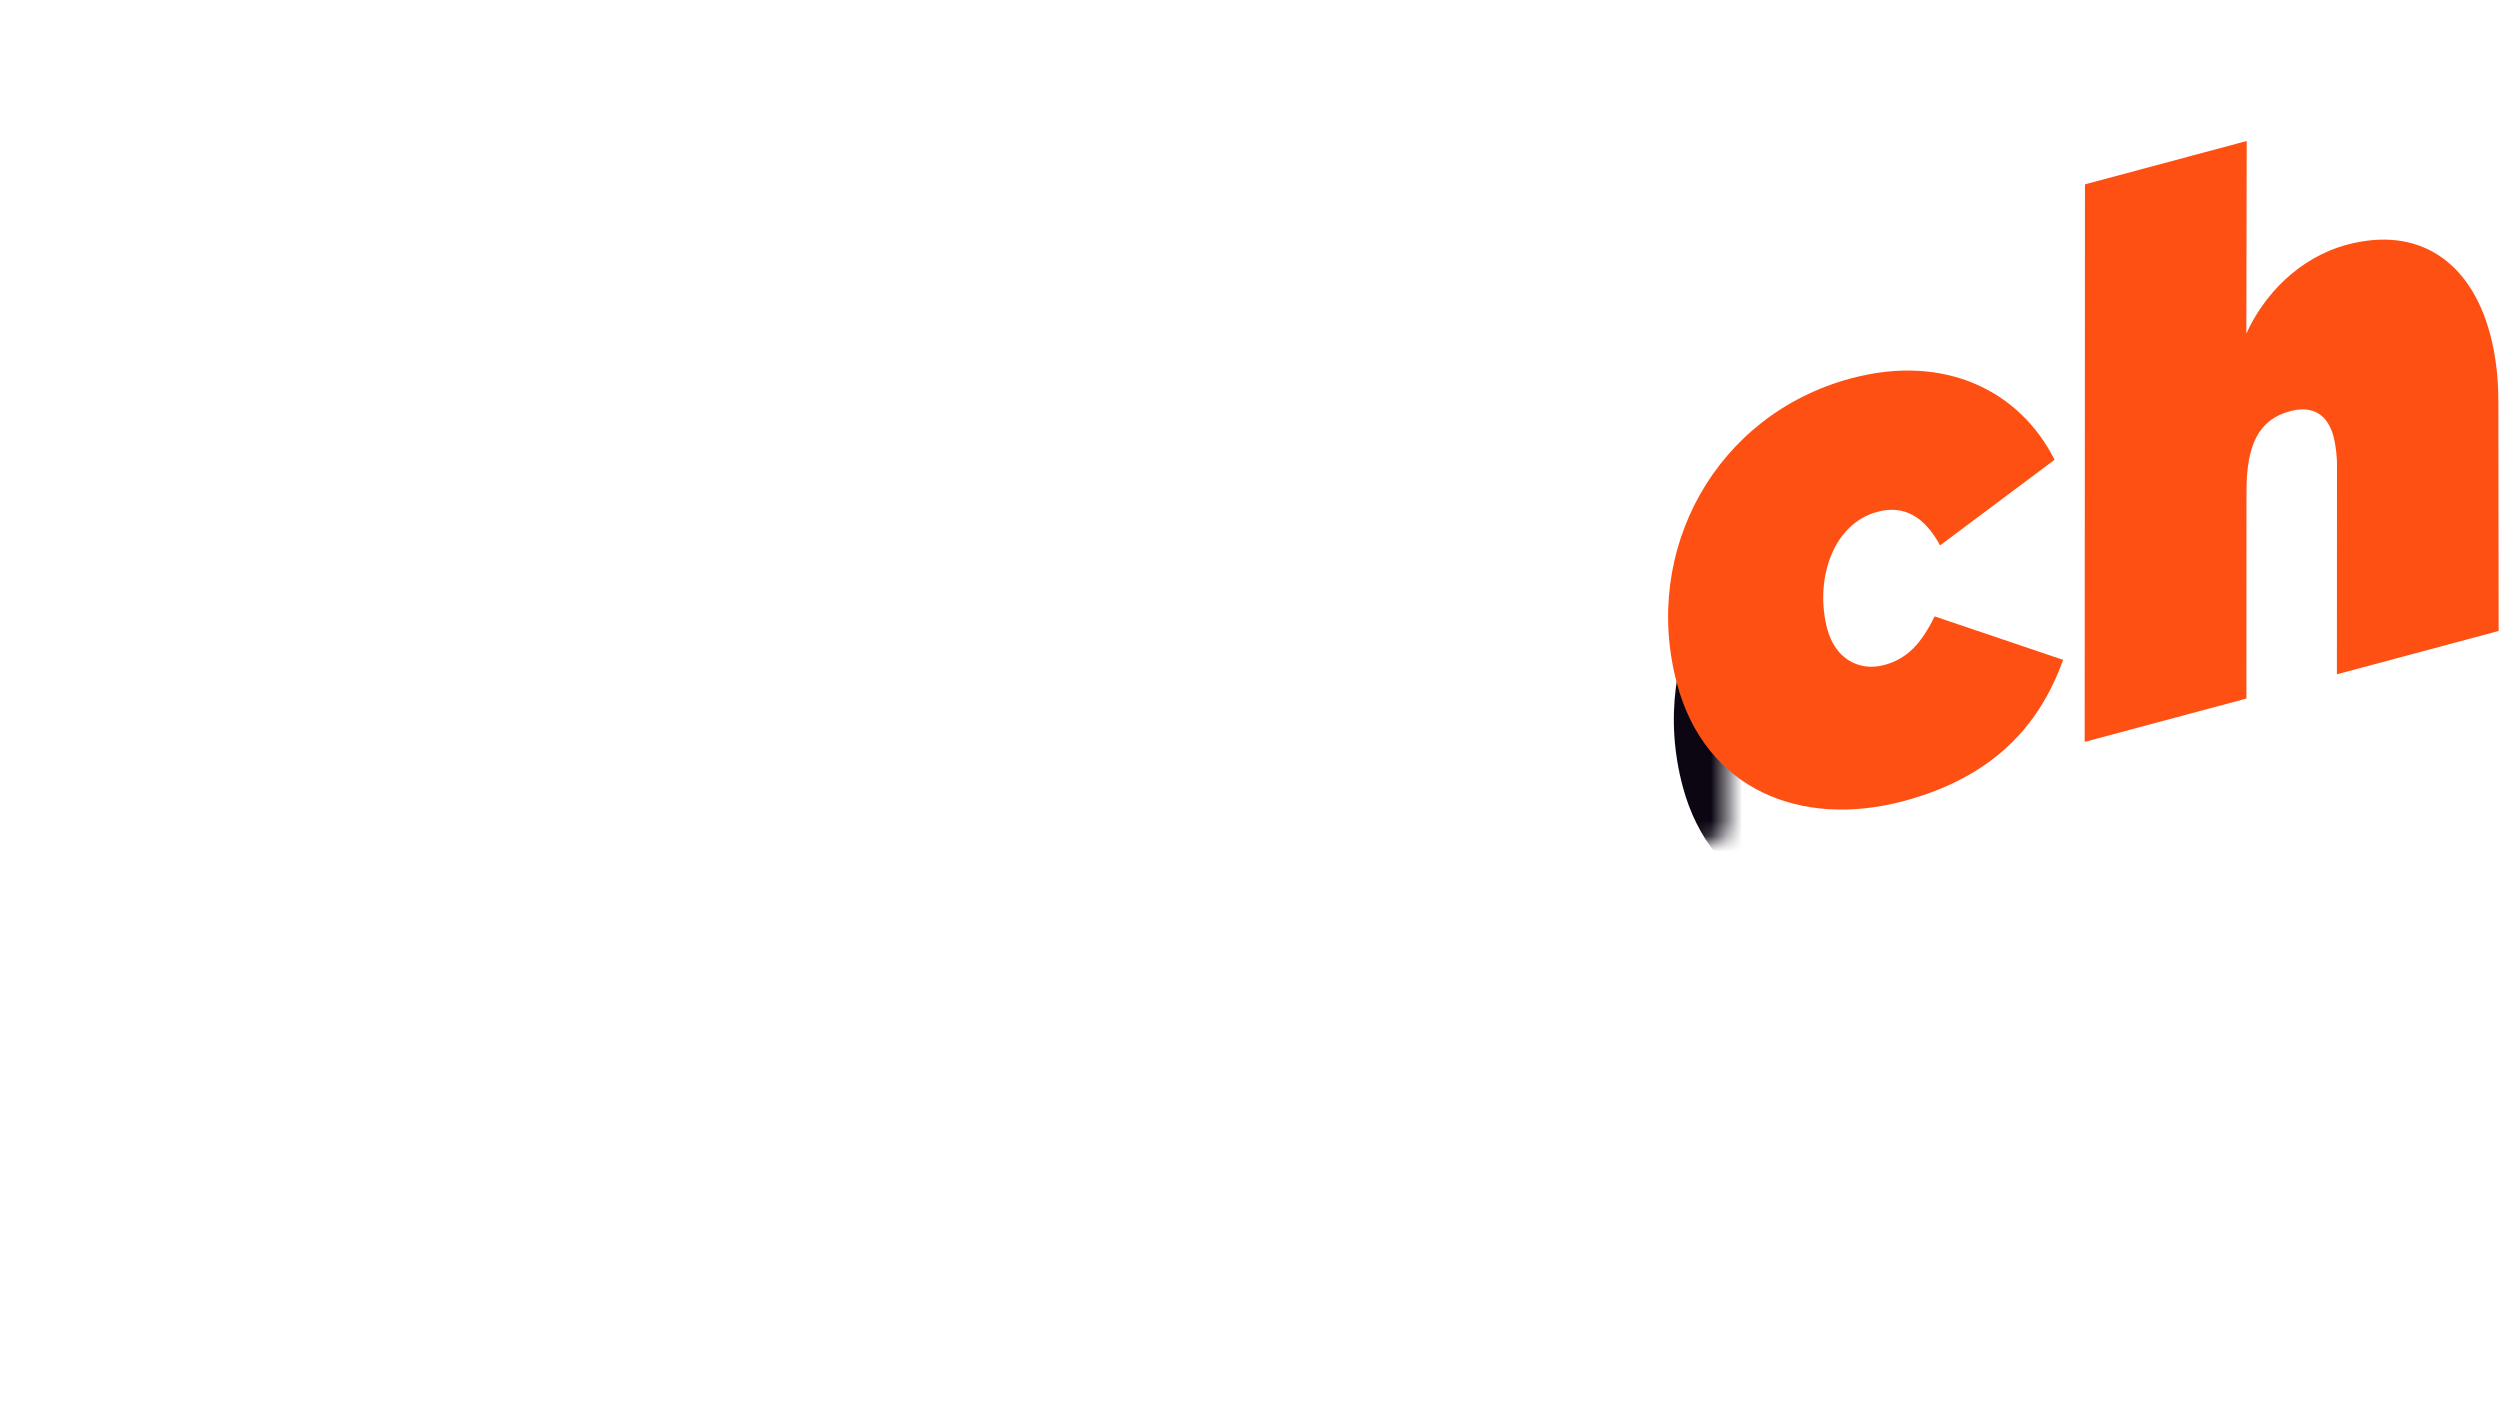 <?xml version="1.0"?>
<svg xmlns="http://www.w3.org/2000/svg" width="160" height="90" viewBox="0 0 160 72" fill="none">
<path d="M77.808 53.276L77.828 18.196L88.066 15.453L99.683 29.076L99.707 12.334L110.552 9.428L110.532 44.507L100.808 47.113L88.689 32.923L88.653 50.37L77.808 53.276Z" fill="white"/>
<mask id="mask0_2830_9654" style="mask-type:alpha" maskUnits="userSpaceOnUse" x="77" y="9" width="34" height="45">
<path d="M77.808 53.276L77.828 18.196L88.066 15.453L99.683 29.075L99.707 12.334L110.552 9.428L110.532 44.507L100.808 47.112L88.689 32.923L88.653 50.369L77.808 53.276Z" fill="white"/>
</mask>
<g mask="url(#mask0_2830_9654)">
<g filter="url(#filter0_f_2830_9654)">
<path d="M122.217 48.844C115.56 50.627 109.493 48.05 107.697 41.347C105.4 32.774 110.212 24.105 118.831 21.795C124.85 20.182 129.654 22.609 131.858 27.004L124.53 32.486C123.549 30.648 122.219 29.88 120.532 30.332C117.568 31.126 116.508 34.832 117.314 37.841C117.815 39.711 119.318 40.579 120.96 40.139C122.419 39.748 123.33 38.771 124.183 37.027L132.406 39.809C130.896 44.025 127.917 47.316 122.217 48.844Z" fill="#0C0612"/>
</g>
</g>
<path d="M63.55 57.287L63.57 22.207L74.51 19.276L74.489 54.356L63.55 57.287Z" fill="white"/>
<path d="M32.019 65.545L32.039 30.466L43.025 27.522C49.056 25.906 53.062 26.085 56.144 27.865C58.337 29.131 59.793 31.196 60.482 33.768C62.674 41.949 57.969 49.072 47.59 51.853L42.962 53.093L42.958 62.614L32.019 65.545ZM42.974 44.722L44.937 44.196C49.098 43.081 50.514 40.698 49.85 38.22C49.662 37.519 49.194 36.892 48.541 36.516C47.593 35.968 46.209 36.039 44.993 36.364L42.936 36.916L42.974 44.722Z" fill="white"/>
<path d="M17.732 70.075C11.234 71.816 4.951 70.994 0.013 68.459L4.273 59.301C8.852 61.431 13.086 61.9 16.546 60.973C17.948 60.597 18.792 59.82 18.542 58.885C18.266 57.856 17.571 57.692 12.326 57.193C5.648 56.578 2.22 55.191 0.93 50.376C-0.762 44.065 3.657 37.369 12.587 34.977C18.43 33.411 24.12 33.89 28.488 35.977L24.227 45.136C21.211 43.789 17.267 43.093 13.807 44.019C12.405 44.395 11.523 45.032 11.774 45.967C12.037 46.949 12.788 46.948 17.774 47.416C23.888 47.982 28.067 49.368 29.407 54.37C31.174 60.962 27.129 67.557 17.732 70.075Z" fill="white"/>
<path d="M133.419 38.48L133.438 2.798L143.789 0.024L143.767 12.346C144.871 9.9 147.109 7.492 150.21 6.661C154.77 5.439 158.118 7.719 159.364 12.37C159.706 13.647 159.903 15.109 159.895 16.724L159.913 31.381L149.562 34.155L149.567 20.86C149.578 20.173 149.474 19.419 149.34 18.917C148.985 17.595 148.069 16.911 146.565 17.315C144.513 17.864 143.785 19.526 143.776 22.412L143.771 35.707L133.419 38.48Z" fill="#FF5013"/>
<path d="M121.85 42.264C115.192 44.048 109.126 41.471 107.33 34.767C105.032 26.195 109.845 17.525 118.463 15.216C124.483 13.603 129.287 16.03 131.491 20.425L124.163 25.907C123.181 24.069 121.852 23.301 120.164 23.753C117.2 24.547 116.141 28.252 116.947 31.262C117.448 33.131 118.951 33.999 120.593 33.559C122.052 33.169 122.963 32.191 123.816 30.448L132.039 33.23C130.529 37.446 127.55 40.737 121.85 42.264Z" fill="#FF5013"/>
<defs>
<filter id="filter0_f_2830_9654" x="98.442" y="12.611" width="42.647" height="45.465" filterUnits="userSpaceOnUse" color-interpolation-filters="sRGB">
<feFlood flood-opacity="0" result="BackgroundImageFix"/>
<feBlend mode="normal" in="SourceGraphic" in2="BackgroundImageFix" result="shape"/>
<feGaussianBlur stdDeviation="4.342" result="effect1_foregroundBlur_2830_9654"/>
</filter>
</defs>
</svg>
